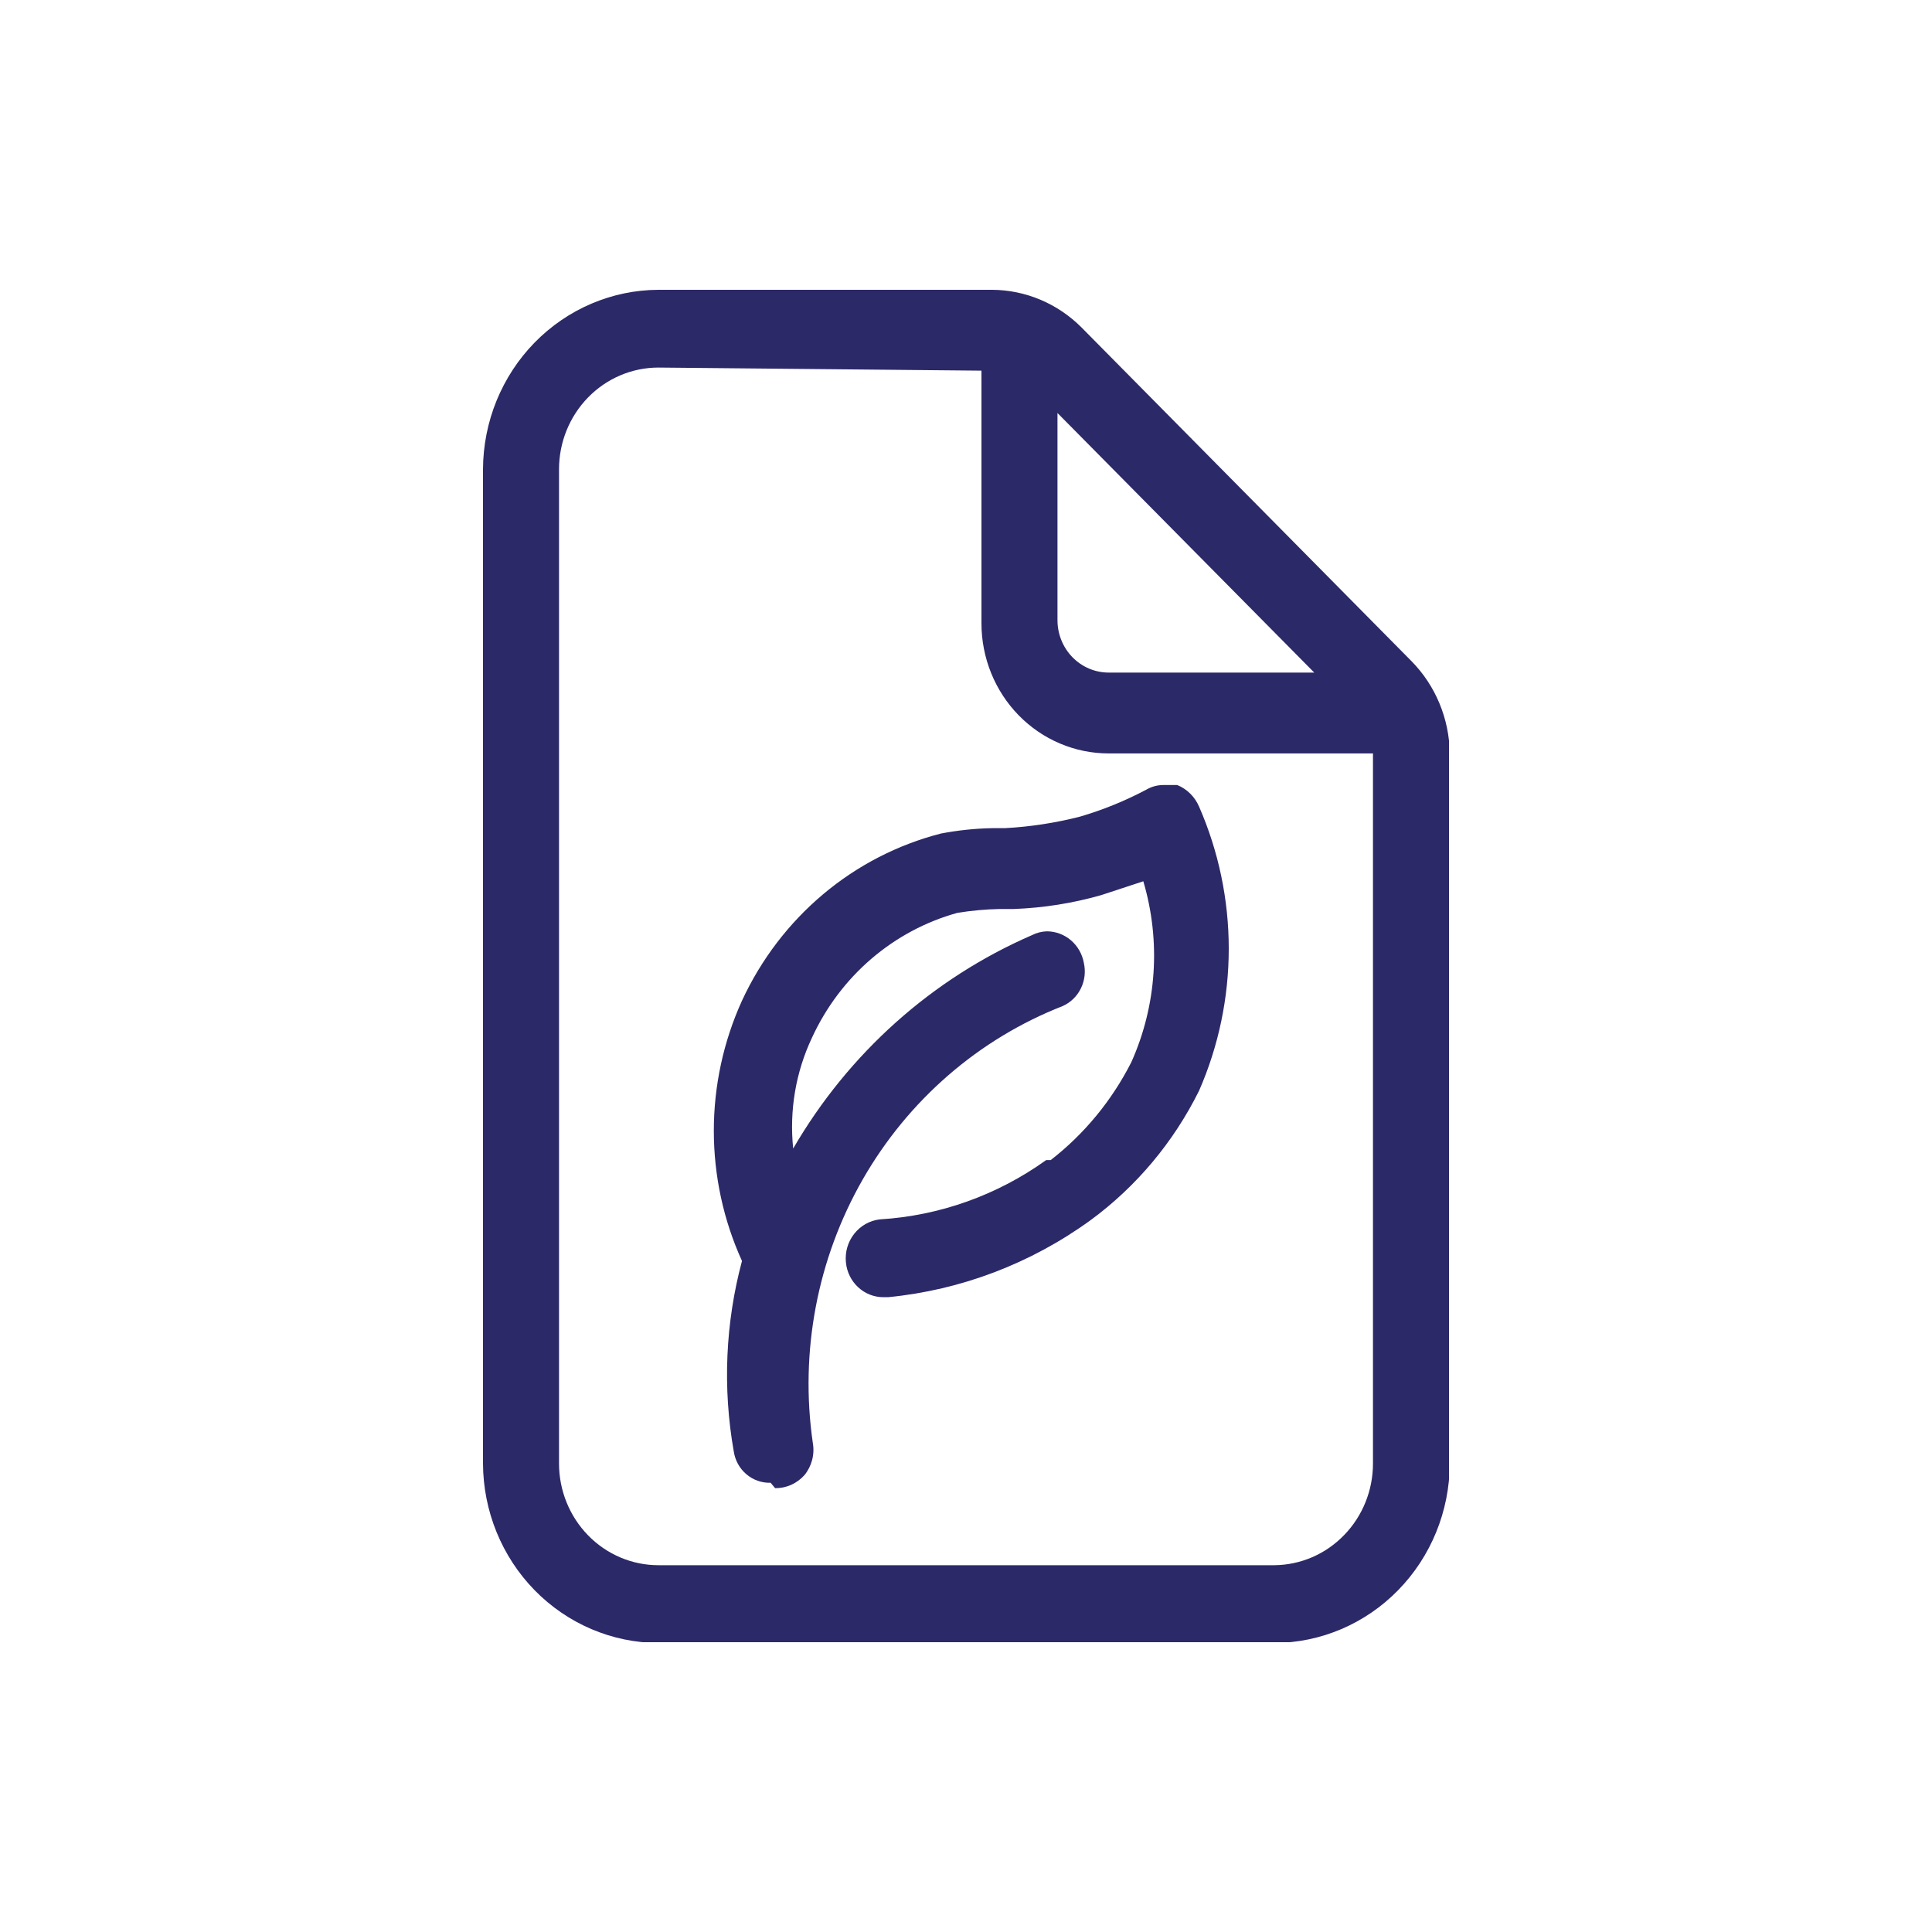 <svg width="40" height="40" viewBox="0 0 40 40" fill="none" xmlns="http://www.w3.org/2000/svg">
<g id="ESG Highlights icons02">
<g id="Frame" clip-path="url(#clip0_5548_117)">
<path id="Vector" d="M15.955 30.699C15.771 30.705 15.592 30.642 15.451 30.521C15.31 30.401 15.218 30.232 15.191 30.046C14.96 28.736 15.018 27.39 15.362 26.107C14.978 25.263 14.779 24.343 14.779 23.412C14.779 22.481 14.978 21.562 15.362 20.718C15.756 19.866 16.329 19.114 17.041 18.515C17.752 17.917 18.585 17.488 19.478 17.258C19.833 17.19 20.192 17.152 20.553 17.146H20.803C21.329 17.118 21.851 17.038 22.362 16.907C22.836 16.768 23.296 16.581 23.733 16.349C23.843 16.285 23.966 16.252 24.092 16.253H24.373C24.575 16.335 24.737 16.495 24.825 16.699C25.23 17.625 25.44 18.627 25.44 19.641C25.44 20.655 25.23 21.658 24.825 22.583C24.297 23.647 23.527 24.566 22.58 25.262C21.343 26.16 19.897 26.71 18.387 26.857H18.293C18.099 26.858 17.912 26.785 17.768 26.652C17.624 26.519 17.533 26.336 17.514 26.139C17.492 25.926 17.553 25.712 17.685 25.545C17.816 25.378 18.007 25.27 18.215 25.246C19.453 25.171 20.645 24.746 21.66 24.018H21.754C22.45 23.478 23.019 22.786 23.422 21.993C23.95 20.817 24.038 19.484 23.671 18.246L22.798 18.533C22.209 18.701 21.602 18.797 20.99 18.82H20.694C20.401 18.826 20.11 18.853 19.821 18.9C19.166 19.081 18.558 19.407 18.038 19.853C17.519 20.299 17.101 20.855 16.812 21.483C16.475 22.196 16.34 22.992 16.422 23.779C17.568 21.806 19.299 20.259 21.364 19.362C21.461 19.312 21.567 19.285 21.676 19.282C21.858 19.283 22.034 19.349 22.173 19.468C22.313 19.588 22.407 19.753 22.44 19.936C22.48 20.114 22.459 20.3 22.379 20.463C22.299 20.627 22.166 20.756 22.003 20.829C20.264 21.509 18.803 22.776 17.862 24.419C16.921 26.063 16.556 27.986 16.828 29.87C16.849 29.988 16.845 30.109 16.815 30.225C16.785 30.34 16.731 30.448 16.656 30.54C16.579 30.626 16.485 30.695 16.381 30.742C16.276 30.789 16.163 30.812 16.048 30.811" fill="#2C2968"/>
<path id="Vector_2" d="M21.894 12.841C21.894 13.128 22.006 13.404 22.204 13.607C22.403 13.811 22.673 13.925 22.954 13.925H27.21L21.894 8.551V12.841ZM13.632 7.61C13.086 7.61 12.563 7.832 12.177 8.227C11.791 8.622 11.574 9.157 11.574 9.715V30.301C11.574 30.859 11.791 31.394 12.177 31.789C12.563 32.184 13.086 32.406 13.632 32.406H26.384C26.927 32.401 27.446 32.178 27.828 31.783C28.211 31.389 28.426 30.856 28.426 30.301V15.599H22.954C22.255 15.599 21.585 15.315 21.091 14.81C20.597 14.304 20.32 13.619 20.32 12.904V7.674L13.632 7.61ZM13.632 34.016C12.67 34.012 11.749 33.619 11.068 32.923C10.388 32.227 10.004 31.285 10 30.301V9.715C10.004 8.731 10.388 7.789 11.068 7.093C11.749 6.397 12.67 6.004 13.632 6H20.538C21.232 6.003 21.898 6.284 22.393 6.781L29.221 13.686C29.721 14.192 30.006 14.879 30.016 15.599V30.301C30.012 31.285 29.628 32.227 28.947 32.923C28.267 33.619 27.346 34.012 26.384 34.016H13.632Z" fill="#2C2968"/>
</g>
</g>
<defs>
<clipPath id="clip0_5548_117">
<rect width="20" height="28" fill="white" transform="translate(10 6)"/>
</clipPath>
</defs>
</svg>
